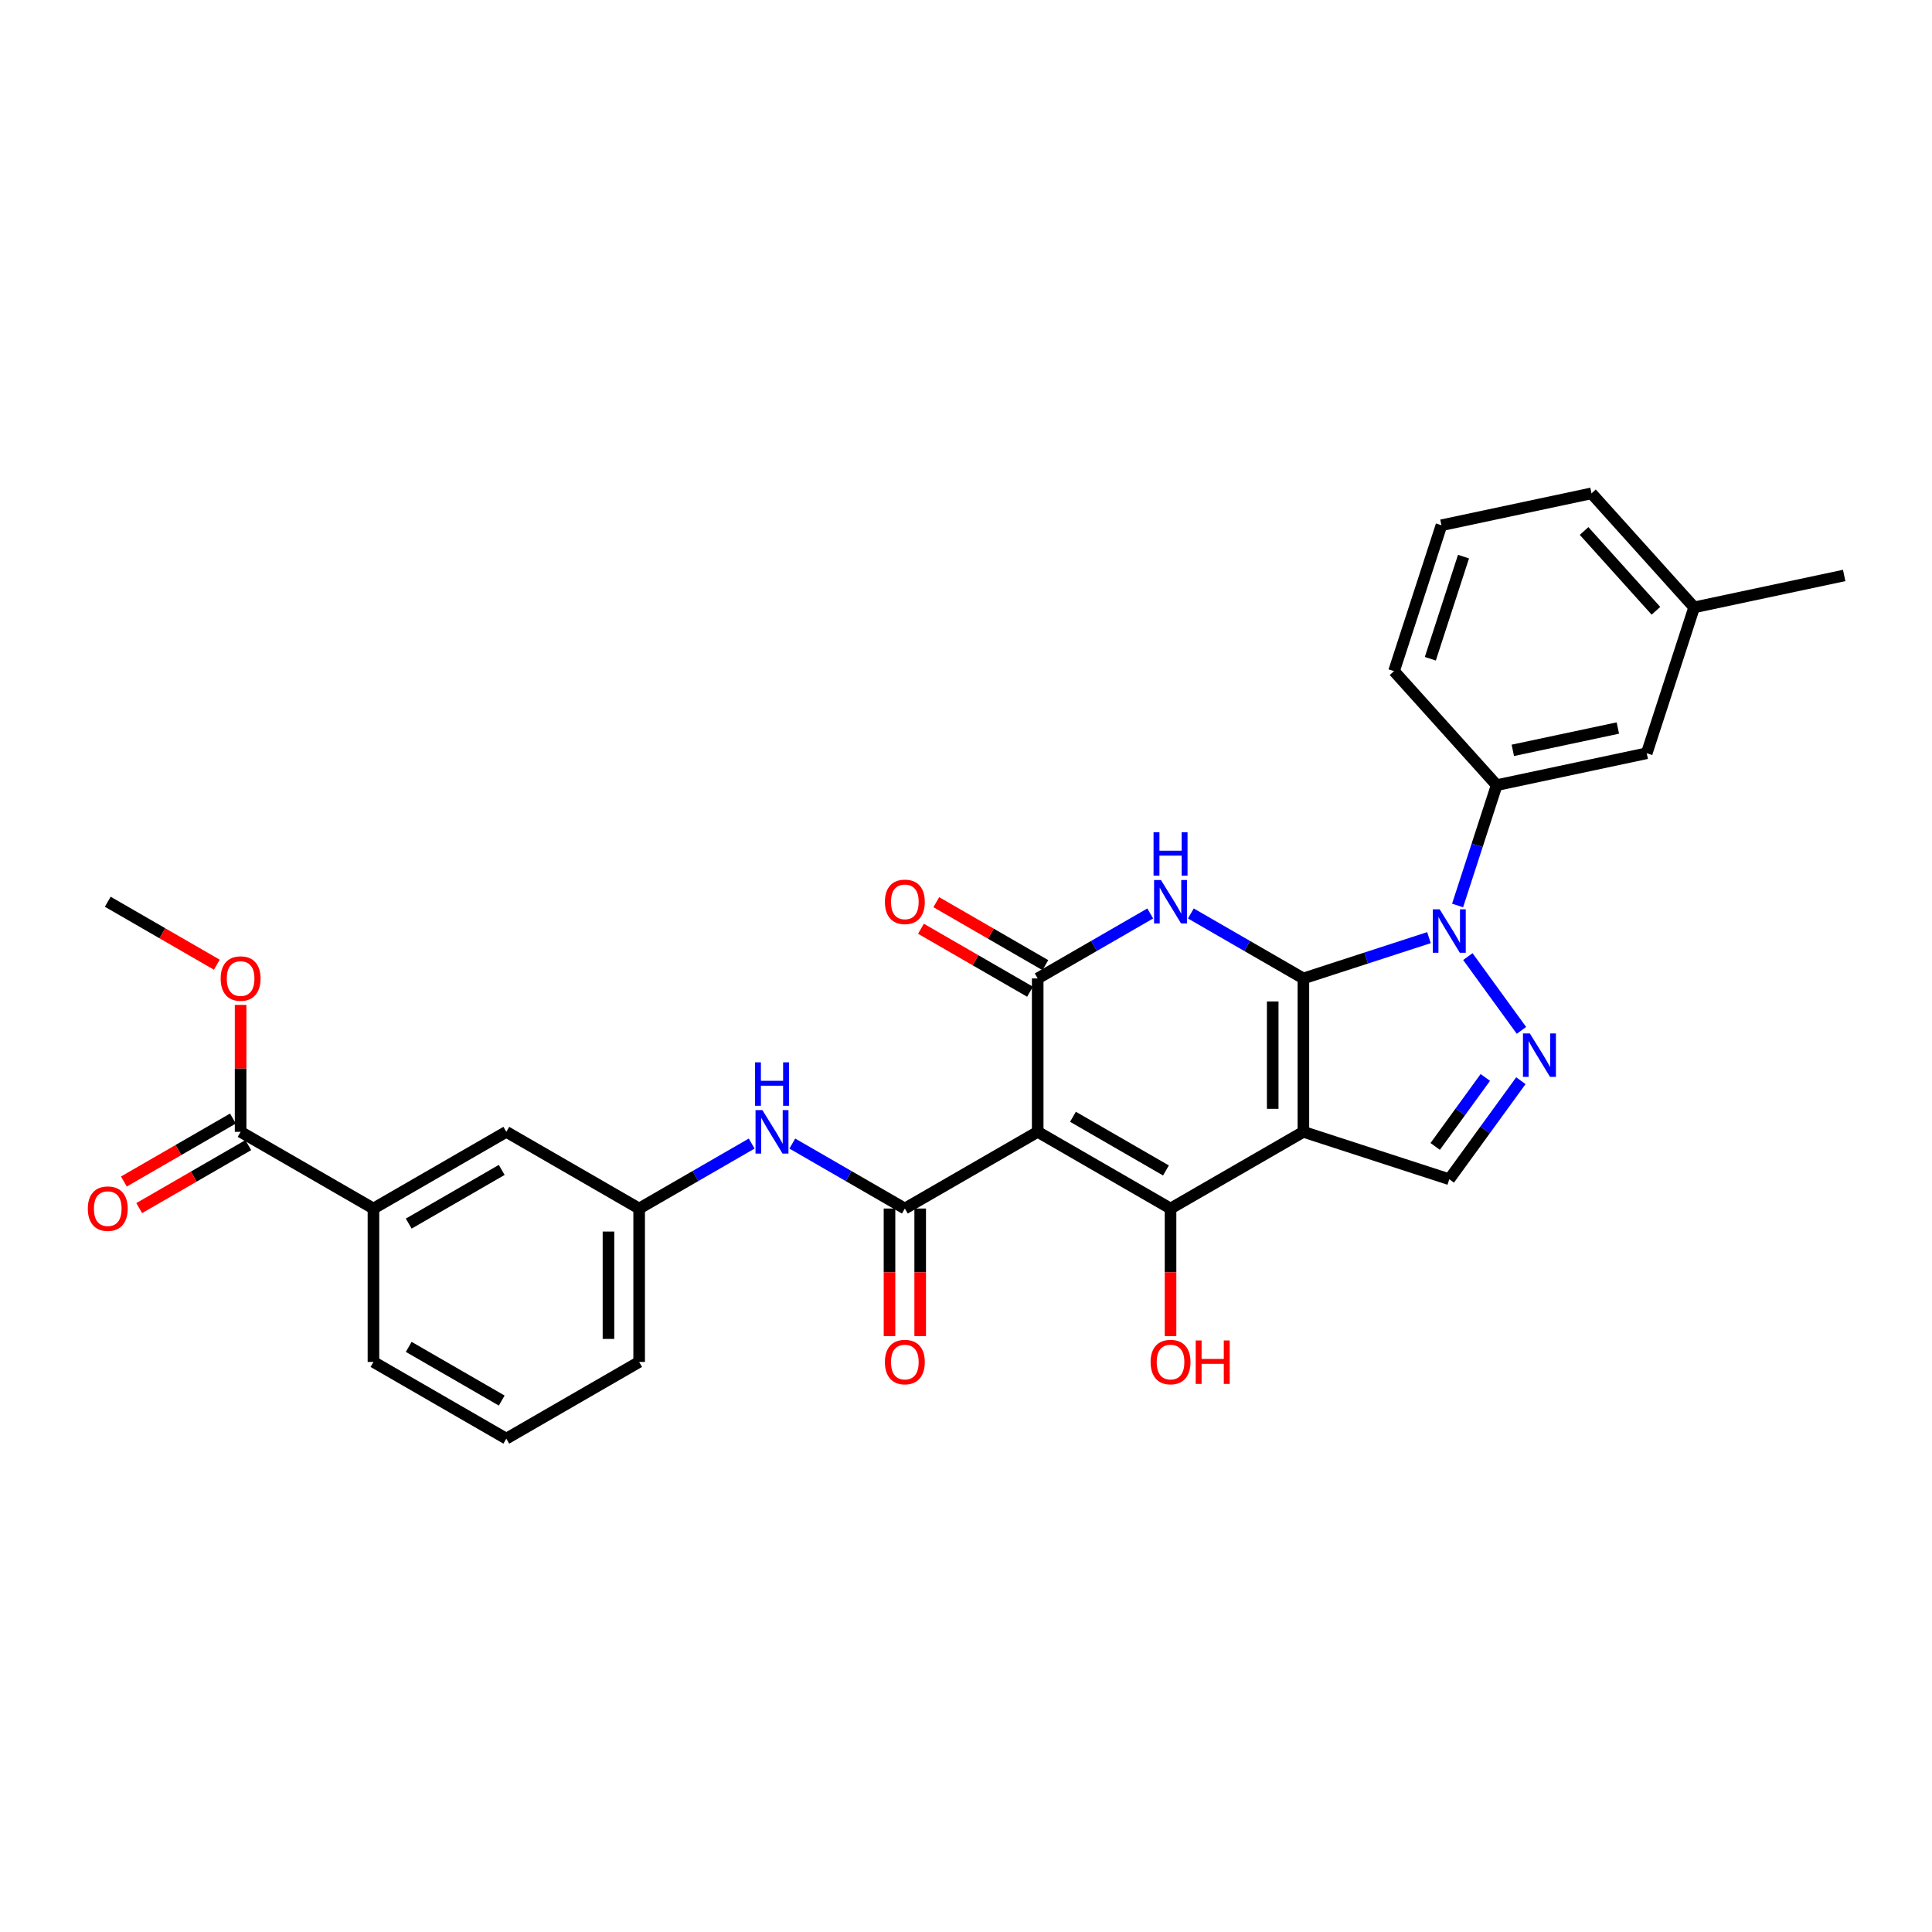 <?xml version='1.0' encoding='iso-8859-1'?>
<svg version='1.1' baseProfile='full'
              xmlns='http://www.w3.org/2000/svg'
                      xmlns:rdkit='http://www.rdkit.org/xml'
                      xmlns:xlink='http://www.w3.org/1999/xlink'
                  xml:space='preserve'
width='1000px' height='1000px' viewBox='0 0 1000 1000'>
<!-- END OF HEADER -->
<rect style='opacity:1.0;fill:#FFFFFF;stroke:none' width='1000' height='1000' x='0' y='0'> </rect>
<path class='bond-0' d='M 674.632,506.439 L 674.632,585.838' style='fill:none;fill-rule:evenodd;stroke:#000000;stroke-width:6px;stroke-linecap:butt;stroke-linejoin:miter;stroke-opacity:1' />
<path class='bond-0' d='M 658.753,518.349 L 658.753,573.928' style='fill:none;fill-rule:evenodd;stroke:#000000;stroke-width:6px;stroke-linecap:butt;stroke-linejoin:miter;stroke-opacity:1' />
<path class='bond-2' d='M 674.632,506.439 L 645.508,489.624' style='fill:none;fill-rule:evenodd;stroke:#000000;stroke-width:6px;stroke-linecap:butt;stroke-linejoin:miter;stroke-opacity:1' />
<path class='bond-2' d='M 645.508,489.624 L 616.383,472.808' style='fill:none;fill-rule:evenodd;stroke:#0000FF;stroke-width:6px;stroke-linecap:butt;stroke-linejoin:miter;stroke-opacity:1' />
<path class='bond-4' d='M 674.632,506.439 L 707.133,495.879' style='fill:none;fill-rule:evenodd;stroke:#000000;stroke-width:6px;stroke-linecap:butt;stroke-linejoin:miter;stroke-opacity:1' />
<path class='bond-4' d='M 707.133,495.879 L 739.633,485.319' style='fill:none;fill-rule:evenodd;stroke:#0000FF;stroke-width:6px;stroke-linecap:butt;stroke-linejoin:miter;stroke-opacity:1' />
<path class='bond-3' d='M 674.632,585.838 L 605.871,625.538' style='fill:none;fill-rule:evenodd;stroke:#000000;stroke-width:6px;stroke-linecap:butt;stroke-linejoin:miter;stroke-opacity:1' />
<path class='bond-8' d='M 674.632,585.838 L 750.146,610.374' style='fill:none;fill-rule:evenodd;stroke:#000000;stroke-width:6px;stroke-linecap:butt;stroke-linejoin:miter;stroke-opacity:1' />
<path class='bond-1' d='M 537.109,585.838 L 537.109,506.439' style='fill:none;fill-rule:evenodd;stroke:#000000;stroke-width:6px;stroke-linecap:butt;stroke-linejoin:miter;stroke-opacity:1' />
<path class='bond-7' d='M 537.109,585.838 L 468.347,625.538' style='fill:none;fill-rule:evenodd;stroke:#000000;stroke-width:6px;stroke-linecap:butt;stroke-linejoin:miter;stroke-opacity:1' />
<path class='bond-31' d='M 537.109,585.838 L 605.871,625.538' style='fill:none;fill-rule:evenodd;stroke:#000000;stroke-width:6px;stroke-linecap:butt;stroke-linejoin:miter;stroke-opacity:1' />
<path class='bond-31' d='M 555.363,578.041 L 603.496,605.83' style='fill:none;fill-rule:evenodd;stroke:#000000;stroke-width:6px;stroke-linecap:butt;stroke-linejoin:miter;stroke-opacity:1' />
<path class='bond-5' d='M 595.358,472.808 L 566.234,489.624' style='fill:none;fill-rule:evenodd;stroke:#0000FF;stroke-width:6px;stroke-linecap:butt;stroke-linejoin:miter;stroke-opacity:1' />
<path class='bond-5' d='M 566.234,489.624 L 537.109,506.439' style='fill:none;fill-rule:evenodd;stroke:#000000;stroke-width:6px;stroke-linecap:butt;stroke-linejoin:miter;stroke-opacity:1' />
<path class='bond-18' d='M 605.871,625.538 L 605.871,658.56' style='fill:none;fill-rule:evenodd;stroke:#000000;stroke-width:6px;stroke-linecap:butt;stroke-linejoin:miter;stroke-opacity:1' />
<path class='bond-18' d='M 605.871,658.56 L 605.871,691.582' style='fill:none;fill-rule:evenodd;stroke:#FF0000;stroke-width:6px;stroke-linecap:butt;stroke-linejoin:miter;stroke-opacity:1' />
<path class='bond-6' d='M 759.756,495.131 L 787.502,533.319' style='fill:none;fill-rule:evenodd;stroke:#0000FF;stroke-width:6px;stroke-linecap:butt;stroke-linejoin:miter;stroke-opacity:1' />
<path class='bond-9' d='M 754.444,468.675 L 764.562,437.532' style='fill:none;fill-rule:evenodd;stroke:#0000FF;stroke-width:6px;stroke-linecap:butt;stroke-linejoin:miter;stroke-opacity:1' />
<path class='bond-9' d='M 764.562,437.532 L 774.681,406.39' style='fill:none;fill-rule:evenodd;stroke:#000000;stroke-width:6px;stroke-linecap:butt;stroke-linejoin:miter;stroke-opacity:1' />
<path class='bond-13' d='M 541.079,499.563 L 512.851,483.265' style='fill:none;fill-rule:evenodd;stroke:#000000;stroke-width:6px;stroke-linecap:butt;stroke-linejoin:miter;stroke-opacity:1' />
<path class='bond-13' d='M 512.851,483.265 L 484.624,466.968' style='fill:none;fill-rule:evenodd;stroke:#FF0000;stroke-width:6px;stroke-linecap:butt;stroke-linejoin:miter;stroke-opacity:1' />
<path class='bond-13' d='M 533.139,513.315 L 504.911,497.018' style='fill:none;fill-rule:evenodd;stroke:#000000;stroke-width:6px;stroke-linecap:butt;stroke-linejoin:miter;stroke-opacity:1' />
<path class='bond-13' d='M 504.911,497.018 L 476.684,480.721' style='fill:none;fill-rule:evenodd;stroke:#FF0000;stroke-width:6px;stroke-linecap:butt;stroke-linejoin:miter;stroke-opacity:1' />
<path class='bond-30' d='M 787.205,559.366 L 768.675,584.87' style='fill:none;fill-rule:evenodd;stroke:#0000FF;stroke-width:6px;stroke-linecap:butt;stroke-linejoin:miter;stroke-opacity:1' />
<path class='bond-30' d='M 768.675,584.87 L 750.146,610.374' style='fill:none;fill-rule:evenodd;stroke:#000000;stroke-width:6px;stroke-linecap:butt;stroke-linejoin:miter;stroke-opacity:1' />
<path class='bond-30' d='M 768.799,557.683 L 755.828,575.536' style='fill:none;fill-rule:evenodd;stroke:#0000FF;stroke-width:6px;stroke-linecap:butt;stroke-linejoin:miter;stroke-opacity:1' />
<path class='bond-30' d='M 755.828,575.536 L 742.857,593.389' style='fill:none;fill-rule:evenodd;stroke:#000000;stroke-width:6px;stroke-linecap:butt;stroke-linejoin:miter;stroke-opacity:1' />
<path class='bond-10' d='M 468.347,625.538 L 439.222,608.723' style='fill:none;fill-rule:evenodd;stroke:#000000;stroke-width:6px;stroke-linecap:butt;stroke-linejoin:miter;stroke-opacity:1' />
<path class='bond-10' d='M 439.222,608.723 L 410.098,591.907' style='fill:none;fill-rule:evenodd;stroke:#0000FF;stroke-width:6px;stroke-linecap:butt;stroke-linejoin:miter;stroke-opacity:1' />
<path class='bond-14' d='M 460.407,625.538 L 460.407,658.56' style='fill:none;fill-rule:evenodd;stroke:#000000;stroke-width:6px;stroke-linecap:butt;stroke-linejoin:miter;stroke-opacity:1' />
<path class='bond-14' d='M 460.407,658.56 L 460.407,691.582' style='fill:none;fill-rule:evenodd;stroke:#FF0000;stroke-width:6px;stroke-linecap:butt;stroke-linejoin:miter;stroke-opacity:1' />
<path class='bond-14' d='M 476.287,625.538 L 476.287,658.56' style='fill:none;fill-rule:evenodd;stroke:#000000;stroke-width:6px;stroke-linecap:butt;stroke-linejoin:miter;stroke-opacity:1' />
<path class='bond-14' d='M 476.287,658.56 L 476.287,691.582' style='fill:none;fill-rule:evenodd;stroke:#FF0000;stroke-width:6px;stroke-linecap:butt;stroke-linejoin:miter;stroke-opacity:1' />
<path class='bond-17' d='M 774.681,406.39 L 852.346,389.882' style='fill:none;fill-rule:evenodd;stroke:#000000;stroke-width:6px;stroke-linecap:butt;stroke-linejoin:miter;stroke-opacity:1' />
<path class='bond-17' d='M 783.029,388.381 L 837.394,376.825' style='fill:none;fill-rule:evenodd;stroke:#000000;stroke-width:6px;stroke-linecap:butt;stroke-linejoin:miter;stroke-opacity:1' />
<path class='bond-22' d='M 774.681,406.39 L 721.553,347.385' style='fill:none;fill-rule:evenodd;stroke:#000000;stroke-width:6px;stroke-linecap:butt;stroke-linejoin:miter;stroke-opacity:1' />
<path class='bond-15' d='M 389.073,591.907 L 359.948,608.723' style='fill:none;fill-rule:evenodd;stroke:#0000FF;stroke-width:6px;stroke-linecap:butt;stroke-linejoin:miter;stroke-opacity:1' />
<path class='bond-15' d='M 359.948,608.723 L 330.824,625.538' style='fill:none;fill-rule:evenodd;stroke:#000000;stroke-width:6px;stroke-linecap:butt;stroke-linejoin:miter;stroke-opacity:1' />
<path class='bond-11' d='M 124.538,585.838 L 193.3,625.538' style='fill:none;fill-rule:evenodd;stroke:#000000;stroke-width:6px;stroke-linecap:butt;stroke-linejoin:miter;stroke-opacity:1' />
<path class='bond-19' d='M 120.568,578.962 L 92.341,595.259' style='fill:none;fill-rule:evenodd;stroke:#000000;stroke-width:6px;stroke-linecap:butt;stroke-linejoin:miter;stroke-opacity:1' />
<path class='bond-19' d='M 92.341,595.259 L 64.113,611.556' style='fill:none;fill-rule:evenodd;stroke:#FF0000;stroke-width:6px;stroke-linecap:butt;stroke-linejoin:miter;stroke-opacity:1' />
<path class='bond-19' d='M 128.508,592.714 L 100.281,609.011' style='fill:none;fill-rule:evenodd;stroke:#000000;stroke-width:6px;stroke-linecap:butt;stroke-linejoin:miter;stroke-opacity:1' />
<path class='bond-19' d='M 100.281,609.011 L 72.053,625.308' style='fill:none;fill-rule:evenodd;stroke:#FF0000;stroke-width:6px;stroke-linecap:butt;stroke-linejoin:miter;stroke-opacity:1' />
<path class='bond-20' d='M 124.538,585.838 L 124.538,552.991' style='fill:none;fill-rule:evenodd;stroke:#000000;stroke-width:6px;stroke-linecap:butt;stroke-linejoin:miter;stroke-opacity:1' />
<path class='bond-20' d='M 124.538,552.991 L 124.538,520.143' style='fill:none;fill-rule:evenodd;stroke:#FF0000;stroke-width:6px;stroke-linecap:butt;stroke-linejoin:miter;stroke-opacity:1' />
<path class='bond-12' d='M 193.3,625.538 L 262.062,585.838' style='fill:none;fill-rule:evenodd;stroke:#000000;stroke-width:6px;stroke-linecap:butt;stroke-linejoin:miter;stroke-opacity:1' />
<path class='bond-12' d='M 211.554,633.335 L 259.687,605.545' style='fill:none;fill-rule:evenodd;stroke:#000000;stroke-width:6px;stroke-linecap:butt;stroke-linejoin:miter;stroke-opacity:1' />
<path class='bond-33' d='M 193.3,625.538 L 193.3,704.937' style='fill:none;fill-rule:evenodd;stroke:#000000;stroke-width:6px;stroke-linecap:butt;stroke-linejoin:miter;stroke-opacity:1' />
<path class='bond-16' d='M 330.824,625.538 L 262.062,585.838' style='fill:none;fill-rule:evenodd;stroke:#000000;stroke-width:6px;stroke-linecap:butt;stroke-linejoin:miter;stroke-opacity:1' />
<path class='bond-26' d='M 330.824,625.538 L 330.824,704.937' style='fill:none;fill-rule:evenodd;stroke:#000000;stroke-width:6px;stroke-linecap:butt;stroke-linejoin:miter;stroke-opacity:1' />
<path class='bond-26' d='M 314.944,637.448 L 314.944,693.027' style='fill:none;fill-rule:evenodd;stroke:#000000;stroke-width:6px;stroke-linecap:butt;stroke-linejoin:miter;stroke-opacity:1' />
<path class='bond-21' d='M 852.346,389.882 L 876.881,314.369' style='fill:none;fill-rule:evenodd;stroke:#000000;stroke-width:6px;stroke-linecap:butt;stroke-linejoin:miter;stroke-opacity:1' />
<path class='bond-29' d='M 112.231,499.333 L 84.004,483.036' style='fill:none;fill-rule:evenodd;stroke:#FF0000;stroke-width:6px;stroke-linecap:butt;stroke-linejoin:miter;stroke-opacity:1' />
<path class='bond-29' d='M 84.004,483.036 L 55.776,466.739' style='fill:none;fill-rule:evenodd;stroke:#000000;stroke-width:6px;stroke-linecap:butt;stroke-linejoin:miter;stroke-opacity:1' />
<path class='bond-28' d='M 876.881,314.369 L 954.545,297.861' style='fill:none;fill-rule:evenodd;stroke:#000000;stroke-width:6px;stroke-linecap:butt;stroke-linejoin:miter;stroke-opacity:1' />
<path class='bond-32' d='M 876.881,314.369 L 823.753,255.363' style='fill:none;fill-rule:evenodd;stroke:#000000;stroke-width:6px;stroke-linecap:butt;stroke-linejoin:miter;stroke-opacity:1' />
<path class='bond-32' d='M 857.111,316.144 L 819.921,274.84' style='fill:none;fill-rule:evenodd;stroke:#000000;stroke-width:6px;stroke-linecap:butt;stroke-linejoin:miter;stroke-opacity:1' />
<path class='bond-24' d='M 721.553,347.385 L 746.089,271.872' style='fill:none;fill-rule:evenodd;stroke:#000000;stroke-width:6px;stroke-linecap:butt;stroke-linejoin:miter;stroke-opacity:1' />
<path class='bond-24' d='M 740.336,340.965 L 757.511,288.106' style='fill:none;fill-rule:evenodd;stroke:#000000;stroke-width:6px;stroke-linecap:butt;stroke-linejoin:miter;stroke-opacity:1' />
<path class='bond-23' d='M 193.3,704.937 L 262.062,744.637' style='fill:none;fill-rule:evenodd;stroke:#000000;stroke-width:6px;stroke-linecap:butt;stroke-linejoin:miter;stroke-opacity:1' />
<path class='bond-23' d='M 211.554,697.139 L 259.687,724.929' style='fill:none;fill-rule:evenodd;stroke:#000000;stroke-width:6px;stroke-linecap:butt;stroke-linejoin:miter;stroke-opacity:1' />
<path class='bond-27' d='M 746.089,271.872 L 823.753,255.363' style='fill:none;fill-rule:evenodd;stroke:#000000;stroke-width:6px;stroke-linecap:butt;stroke-linejoin:miter;stroke-opacity:1' />
<path class='bond-25' d='M 262.062,744.637 L 330.824,704.937' style='fill:none;fill-rule:evenodd;stroke:#000000;stroke-width:6px;stroke-linecap:butt;stroke-linejoin:miter;stroke-opacity:1' />
<path  class='atom-3' d='M 600.9 455.496
L 608.269 467.406
Q 608.999 468.581, 610.174 470.709
Q 611.349 472.837, 611.413 472.964
L 611.413 455.496
L 614.398 455.496
L 614.398 477.982
L 611.317 477.982
L 603.409 464.961
Q 602.488 463.436, 601.504 461.689
Q 600.551 459.943, 600.265 459.403
L 600.265 477.982
L 597.343 477.982
L 597.343 455.496
L 600.9 455.496
' fill='#0000FF'/>
<path  class='atom-3' d='M 597.073 430.762
L 600.122 430.762
L 600.122 440.321
L 611.619 440.321
L 611.619 430.762
L 614.668 430.762
L 614.668 453.248
L 611.619 453.248
L 611.619 442.862
L 600.122 442.862
L 600.122 453.248
L 597.073 453.248
L 597.073 430.762
' fill='#0000FF'/>
<path  class='atom-5' d='M 745.175 470.66
L 752.543 482.57
Q 753.274 483.745, 754.449 485.873
Q 755.624 488.001, 755.688 488.128
L 755.688 470.66
L 758.673 470.66
L 758.673 493.146
L 755.592 493.146
L 747.684 480.124
Q 746.763 478.6, 745.779 476.853
Q 744.826 475.106, 744.54 474.567
L 744.54 493.146
L 741.618 493.146
L 741.618 470.66
L 745.175 470.66
' fill='#0000FF'/>
<path  class='atom-7' d='M 791.845 534.895
L 799.213 546.805
Q 799.944 547.98, 801.119 550.108
Q 802.294 552.236, 802.357 552.363
L 802.357 534.895
L 805.343 534.895
L 805.343 557.381
L 802.262 557.381
L 794.354 544.36
Q 793.433 542.835, 792.448 541.089
Q 791.496 539.342, 791.21 538.802
L 791.21 557.381
L 788.288 557.381
L 788.288 534.895
L 791.845 534.895
' fill='#0000FF'/>
<path  class='atom-11' d='M 394.615 574.595
L 401.983 586.505
Q 402.714 587.68, 403.889 589.808
Q 405.064 591.936, 405.127 592.063
L 405.127 574.595
L 408.113 574.595
L 408.113 597.081
L 405.032 597.081
L 397.124 584.059
Q 396.203 582.535, 395.218 580.788
Q 394.266 579.041, 393.98 578.502
L 393.98 597.081
L 391.058 597.081
L 391.058 574.595
L 394.615 574.595
' fill='#0000FF'/>
<path  class='atom-11' d='M 390.788 549.861
L 393.837 549.861
L 393.837 559.42
L 405.334 559.42
L 405.334 549.861
L 408.383 549.861
L 408.383 572.346
L 405.334 572.346
L 405.334 561.961
L 393.837 561.961
L 393.837 572.346
L 390.788 572.346
L 390.788 549.861
' fill='#0000FF'/>
<path  class='atom-14' d='M 458.025 466.803
Q 458.025 461.403, 460.693 458.386
Q 463.361 455.369, 468.347 455.369
Q 473.333 455.369, 476.001 458.386
Q 478.669 461.403, 478.669 466.803
Q 478.669 472.265, 475.969 475.378
Q 473.27 478.458, 468.347 478.458
Q 463.393 478.458, 460.693 475.378
Q 458.025 472.297, 458.025 466.803
M 468.347 475.918
Q 471.777 475.918, 473.619 473.631
Q 475.493 471.313, 475.493 466.803
Q 475.493 462.388, 473.619 460.165
Q 471.777 457.91, 468.347 457.91
Q 464.917 457.91, 463.043 460.133
Q 461.201 462.356, 461.201 466.803
Q 461.201 471.344, 463.043 473.631
Q 464.917 475.918, 468.347 475.918
' fill='#FF0000'/>
<path  class='atom-15' d='M 458.025 705
Q 458.025 699.601, 460.693 696.584
Q 463.361 693.567, 468.347 693.567
Q 473.333 693.567, 476.001 696.584
Q 478.669 699.601, 478.669 705
Q 478.669 710.463, 475.969 713.576
Q 473.27 716.656, 468.347 716.656
Q 463.393 716.656, 460.693 713.576
Q 458.025 710.495, 458.025 705
M 468.347 714.115
Q 471.777 714.115, 473.619 711.829
Q 475.493 709.51, 475.493 705
Q 475.493 700.586, 473.619 698.363
Q 471.777 696.108, 468.347 696.108
Q 464.917 696.108, 463.043 698.331
Q 461.201 700.554, 461.201 705
Q 461.201 709.542, 463.043 711.829
Q 464.917 714.115, 468.347 714.115
' fill='#FF0000'/>
<path  class='atom-19' d='M 595.549 705
Q 595.549 699.601, 598.217 696.584
Q 600.884 693.567, 605.871 693.567
Q 610.857 693.567, 613.525 696.584
Q 616.193 699.601, 616.193 705
Q 616.193 710.463, 613.493 713.576
Q 610.793 716.656, 605.871 716.656
Q 600.916 716.656, 598.217 713.576
Q 595.549 710.495, 595.549 705
M 605.871 714.115
Q 609.301 714.115, 611.143 711.829
Q 613.017 709.51, 613.017 705
Q 613.017 700.586, 611.143 698.363
Q 609.301 696.108, 605.871 696.108
Q 602.441 696.108, 600.567 698.331
Q 598.725 700.554, 598.725 705
Q 598.725 709.542, 600.567 711.829
Q 602.441 714.115, 605.871 714.115
' fill='#FF0000'/>
<path  class='atom-19' d='M 618.892 693.821
L 621.941 693.821
L 621.941 703.381
L 633.438 703.381
L 633.438 693.821
L 636.487 693.821
L 636.487 716.307
L 633.438 716.307
L 633.438 705.921
L 621.941 705.921
L 621.941 716.307
L 618.892 716.307
L 618.892 693.821
' fill='#FF0000'/>
<path  class='atom-20' d='M 45.455 625.601
Q 45.455 620.202, 48.122 617.185
Q 50.79 614.168, 55.776 614.168
Q 60.763 614.168, 63.431 617.185
Q 66.098 620.202, 66.098 625.601
Q 66.098 631.064, 63.399 634.176
Q 60.699 637.257, 55.776 637.257
Q 50.822 637.257, 48.122 634.176
Q 45.455 631.096, 45.455 625.601
M 55.776 634.716
Q 59.206 634.716, 61.049 632.429
Q 62.922 630.111, 62.922 625.601
Q 62.922 621.187, 61.049 618.963
Q 59.206 616.708, 55.776 616.708
Q 52.346 616.708, 50.473 618.932
Q 48.63 621.155, 48.63 625.601
Q 48.63 630.143, 50.473 632.429
Q 52.346 634.716, 55.776 634.716
' fill='#FF0000'/>
<path  class='atom-21' d='M 114.216 506.502
Q 114.216 501.103, 116.884 498.086
Q 119.552 495.069, 124.538 495.069
Q 129.524 495.069, 132.192 498.086
Q 134.86 501.103, 134.86 506.502
Q 134.86 511.965, 132.161 515.077
Q 129.461 518.158, 124.538 518.158
Q 119.584 518.158, 116.884 515.077
Q 114.216 511.997, 114.216 506.502
M 124.538 515.617
Q 127.968 515.617, 129.81 513.331
Q 131.684 511.012, 131.684 506.502
Q 131.684 502.088, 129.81 499.864
Q 127.968 497.61, 124.538 497.61
Q 121.108 497.61, 119.234 499.833
Q 117.392 502.056, 117.392 506.502
Q 117.392 511.044, 119.234 513.331
Q 121.108 515.617, 124.538 515.617
' fill='#FF0000'/>
</svg>
